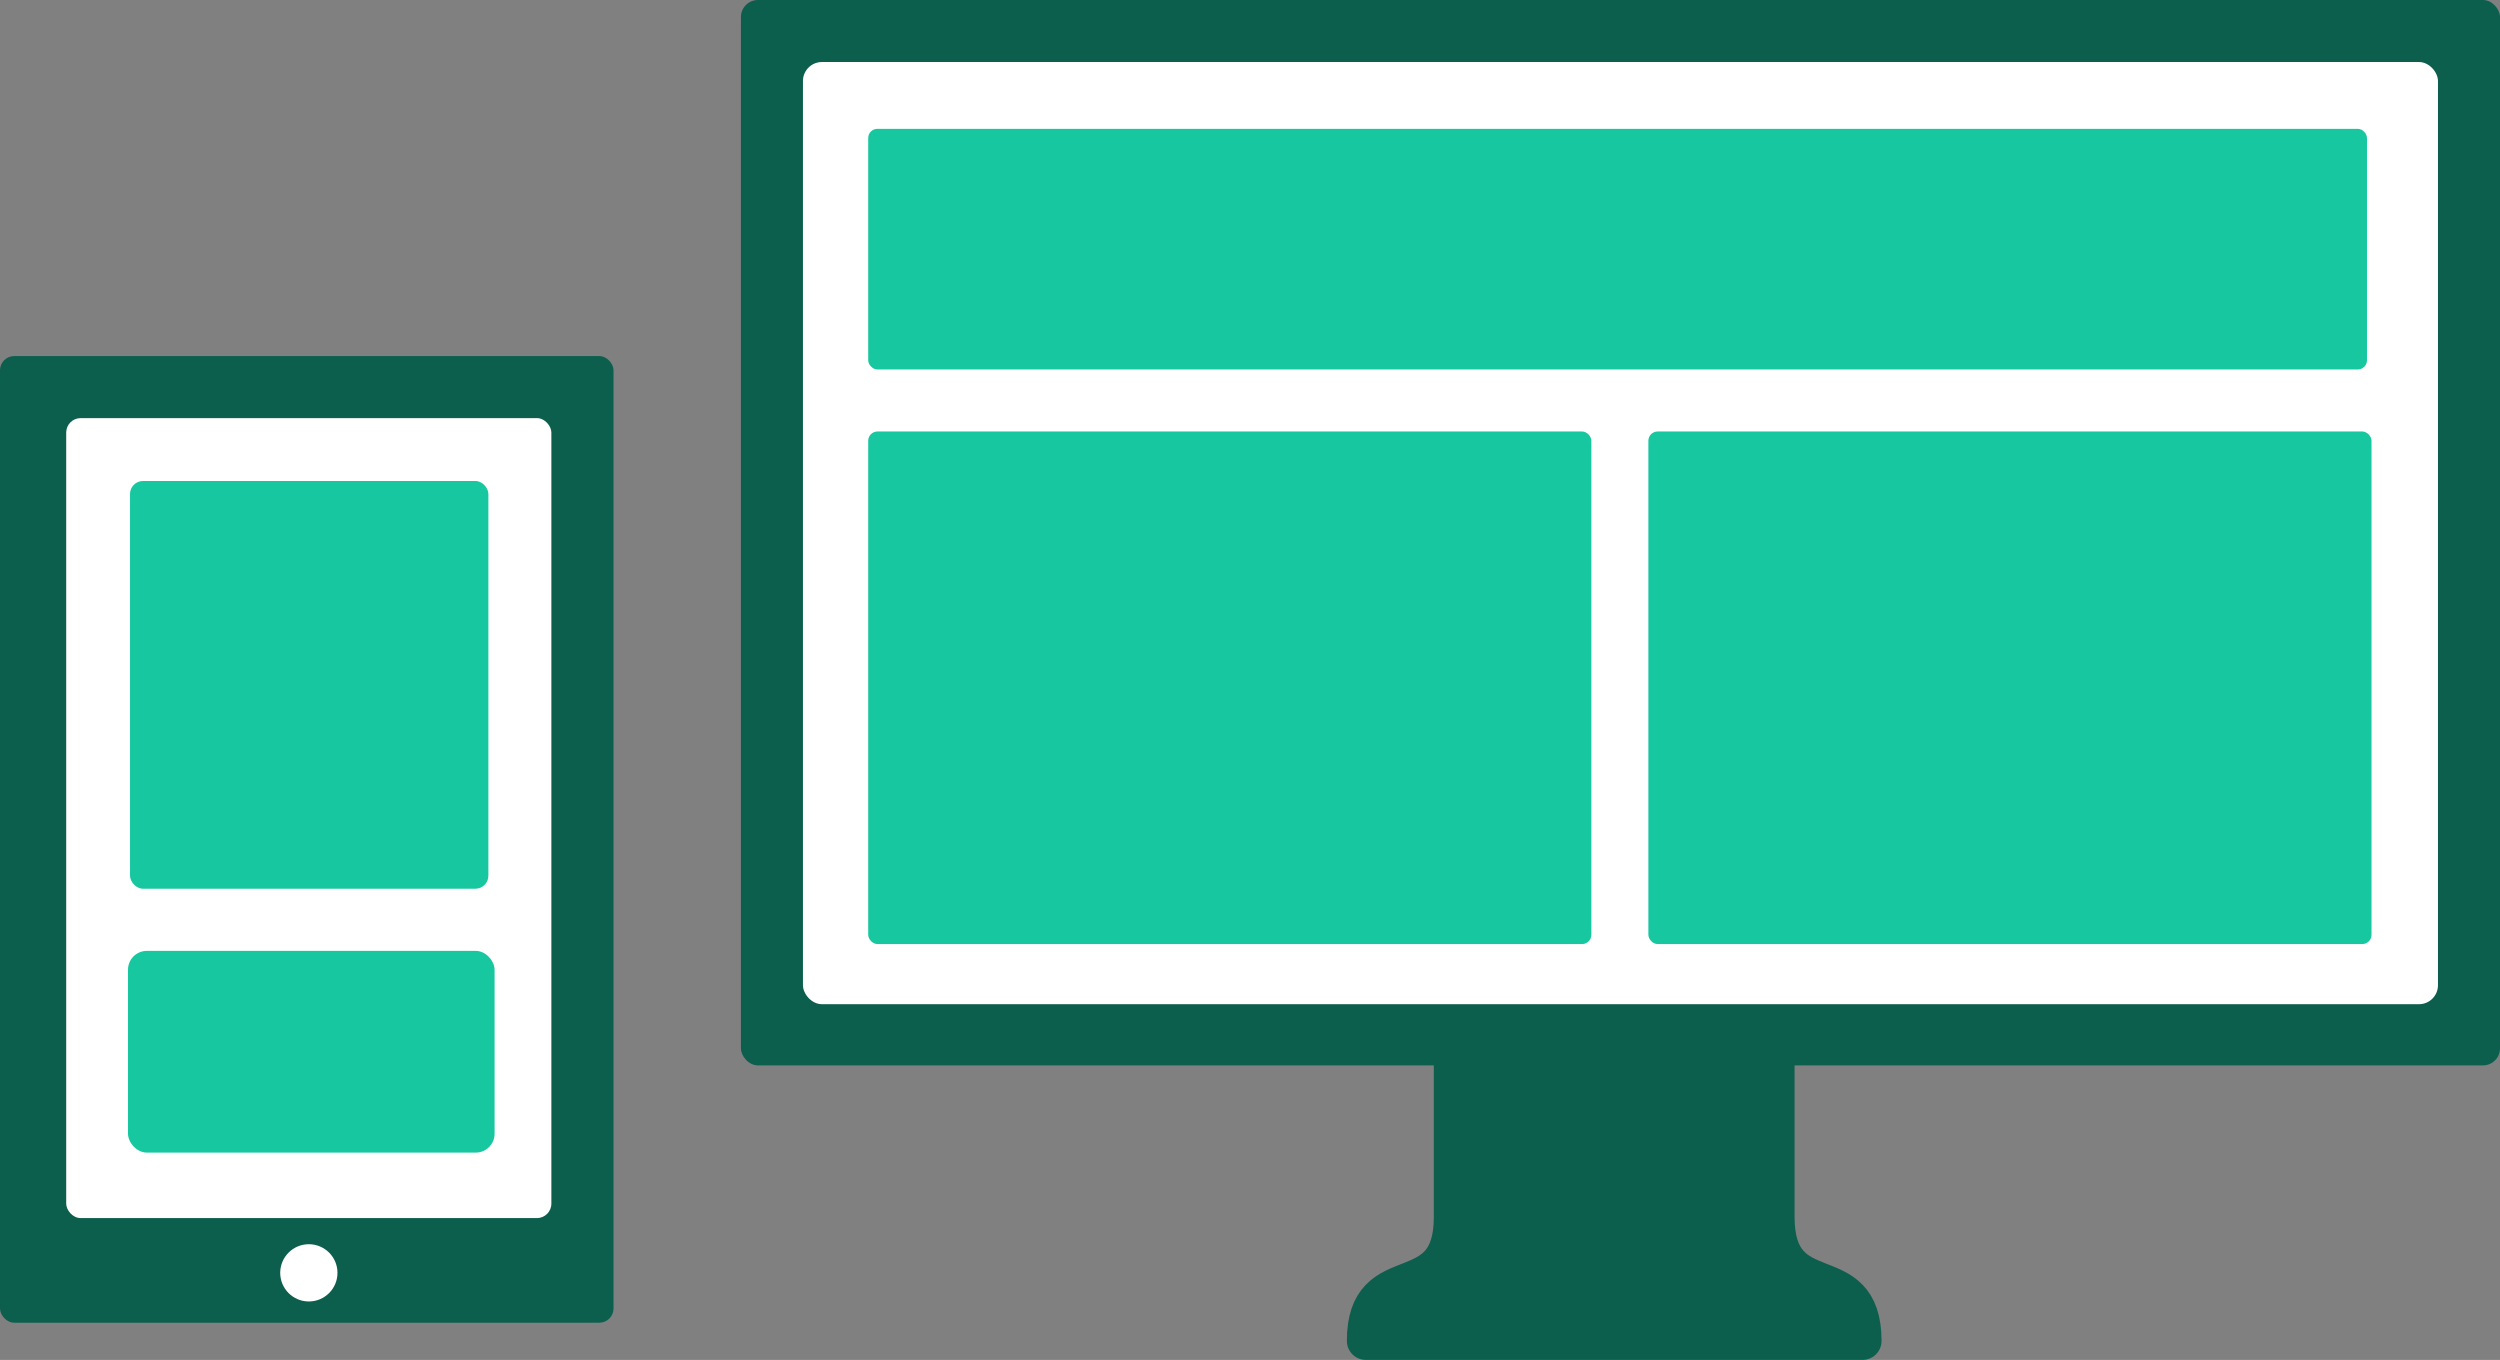 <svg xmlns="http://www.w3.org/2000/svg" viewBox="0 0 209.57 114"><rect x="0" y="0" width="209.57" height="114" fill="#808080" stroke="none"/><defs><style>.a,.b{fill:#0c5e4d;}.a{stroke:#0c5e4d;stroke-linecap:round;stroke-linejoin:round;stroke-width:3.17px;}.c{fill:#fff;}.d{fill:#17c7a0;}</style></defs><title>icon02</title><path class="a" d="M148.85 102v-16.66h-27.07v16.66c0 7.81-7.29 3.12-7.29 10.41h41.65c0-7.29-7.29-2.6-7.29-10.41z"/><rect class="b" x="62.11" width="147.46" height="89.31" rx="1.43" ry="1.43"/><rect class="c" x="67.31" y="5.2" width="137.06" height="78.98" rx="1.59" ry="1.59"/><rect class="d" x="72.78" y="10.8" width="125.64" height="20.17" rx=".77" ry=".77"/><rect class="d" x="72.78" y="36.17" width="60.62" height="42.97" rx=".78" ry=".78"/><rect class="d" x="138.18" y="36.17" width="60.62" height="42.97" rx=".78" ry=".78"/><rect class="b" y="29.85" width="51.43" height="81.03" rx="1.19" ry="1.19"/><rect class="c" x="5.55" y="35.05" width="40.67" height="67.06" rx="1.21" ry="1.21"/><circle class="c" cx="25.89" cy="106.7" r="2.4"/><rect class="d" x="10.9" y="40.32" width="30.04" height="34.18" rx="1.09" ry="1.09"/><rect class="d" x="10.73" y="79.71" width="30.73" height="16.91" rx="1.58" ry="1.58"/></svg>